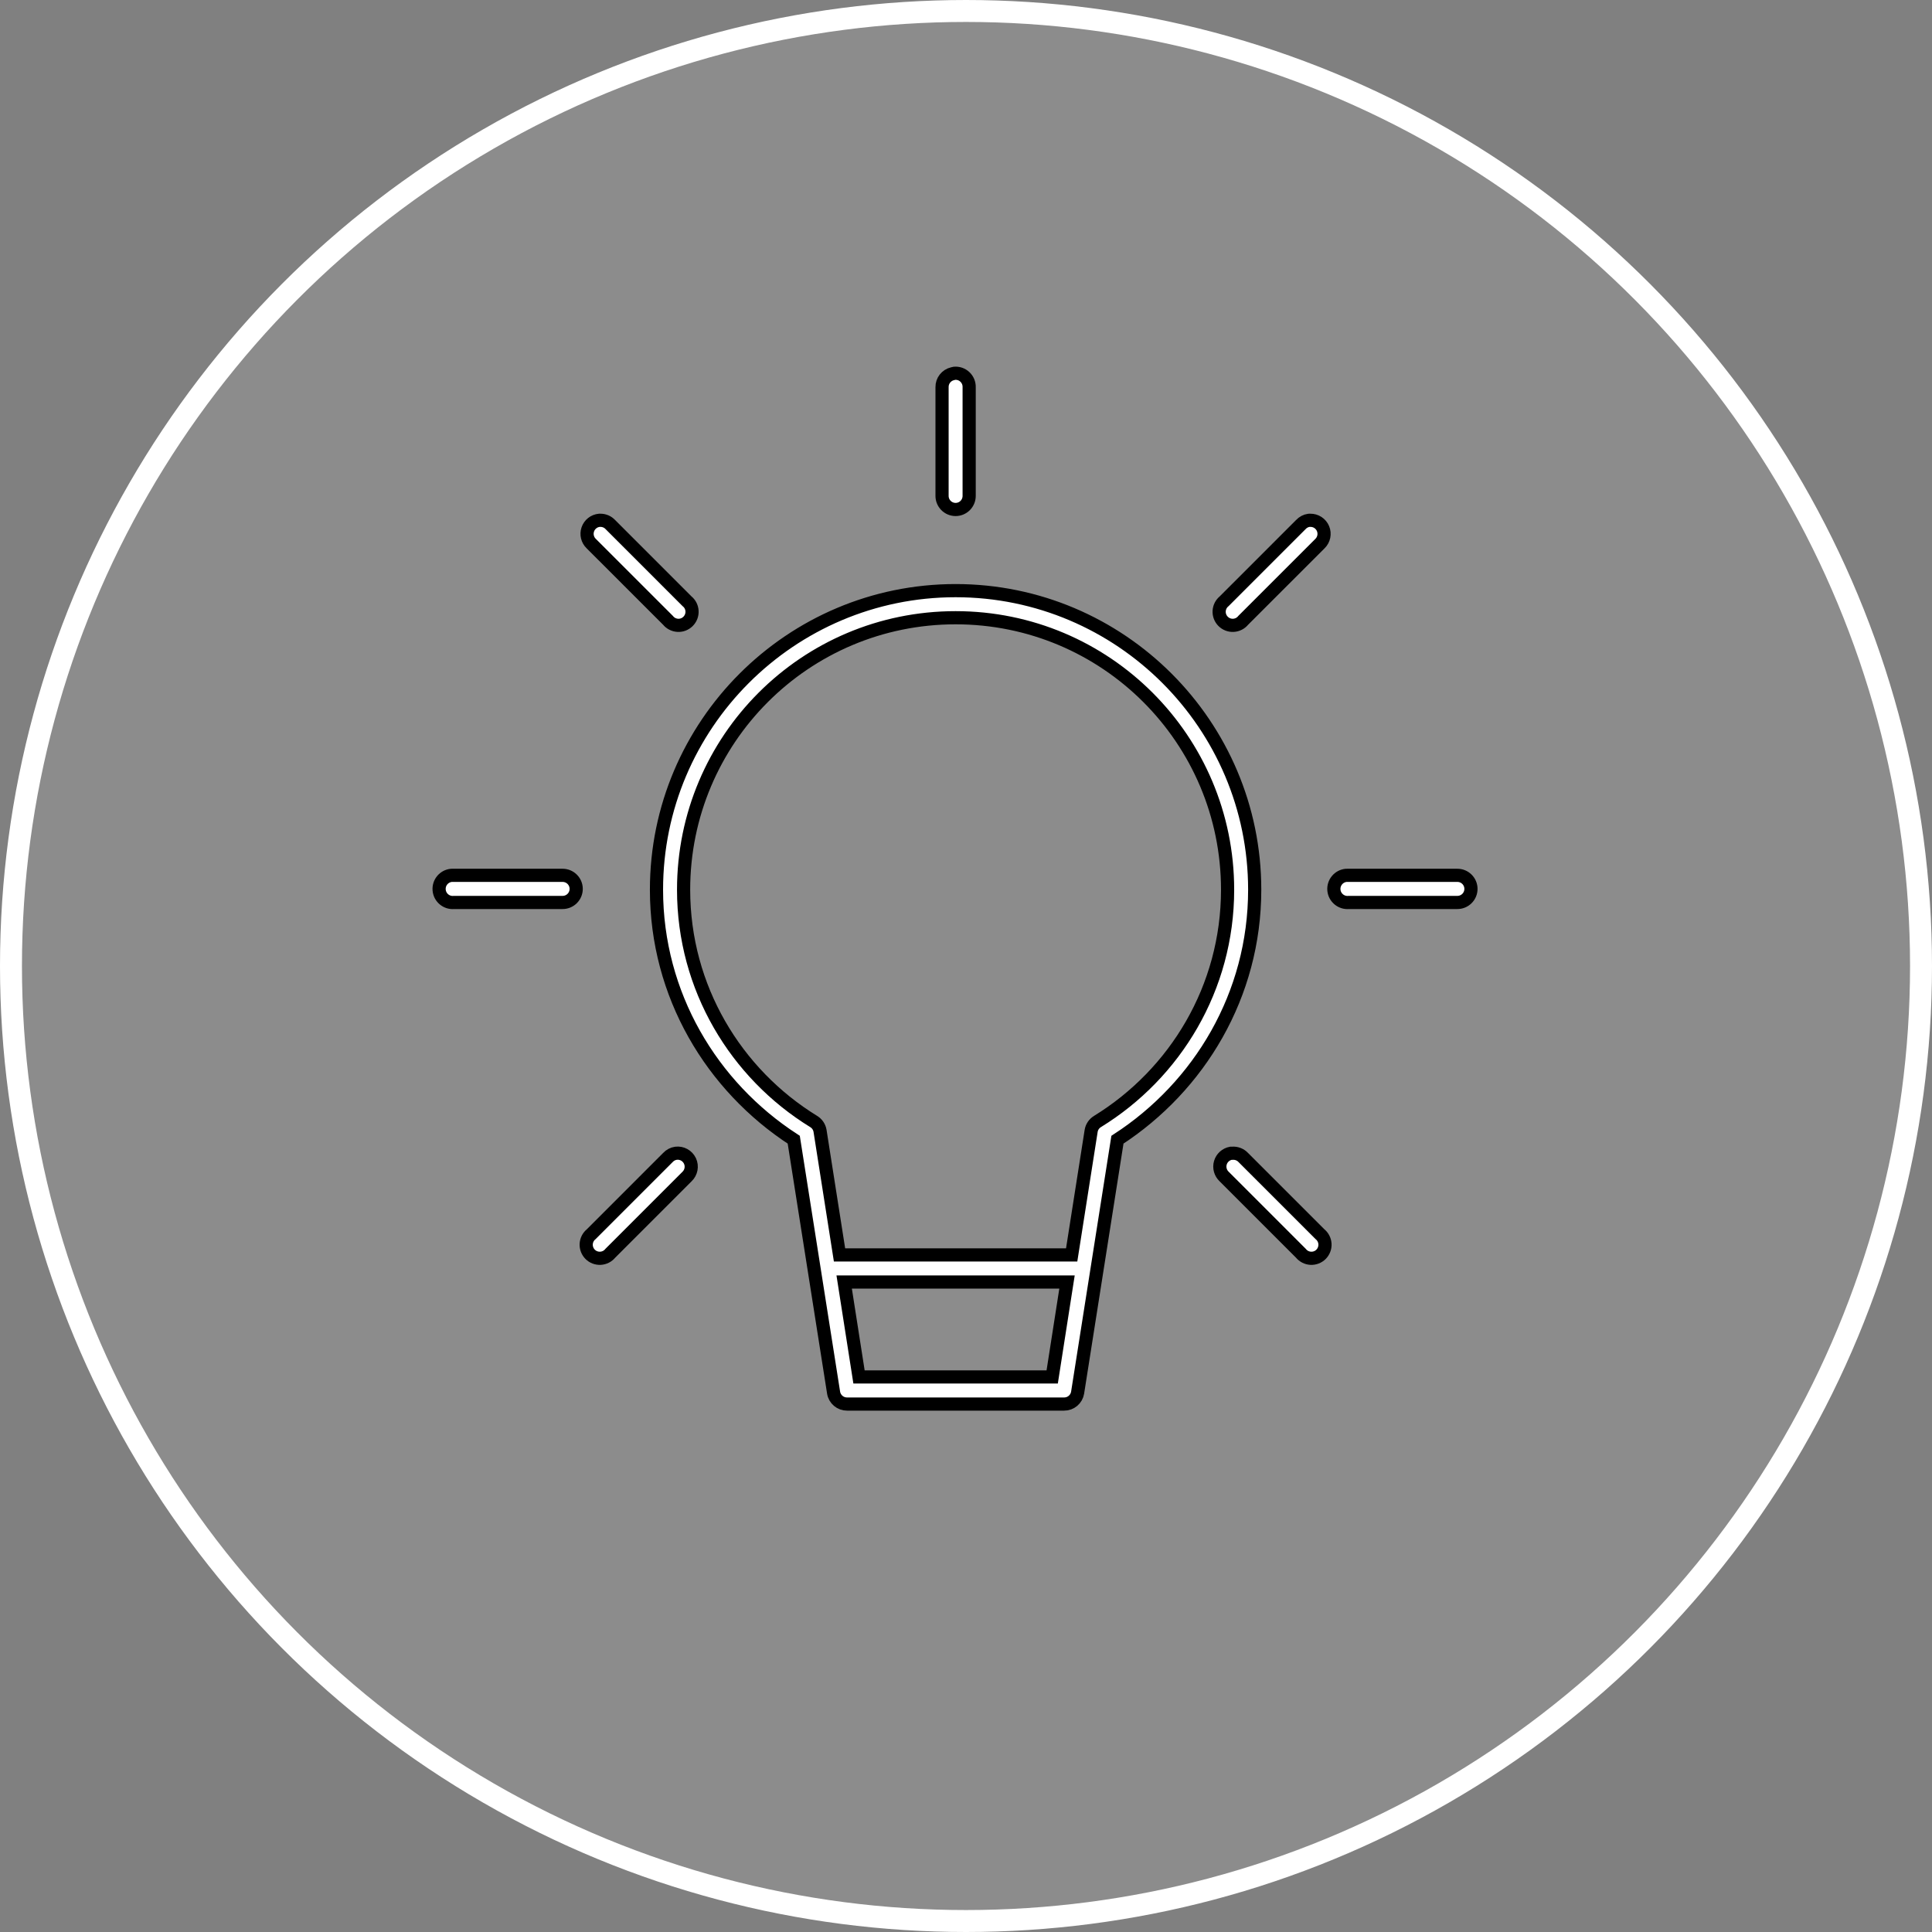 <?xml version="1.0" encoding="UTF-8"?> <svg xmlns="http://www.w3.org/2000/svg" width="88" height="88" viewBox="0 0 88 88" fill="none"><rect x="0" y="0" width="88" height="88" fill="#808080" stroke="none"/> <circle cx="44" cy="44" r="43.5" fill="white" fill-opacity="0.1" stroke="white"></circle> <mask id="path-2-outside-1_124_4" maskUnits="userSpaceOnUse" x="19" y="16" width="49" height="49" fill="black"> <rect fill="white" x="19" y="16" width="49" height="49"></rect> <path d="M43.469 17.003C43.442 17.008 43.416 17.014 43.391 17.022C43.104 17.087 42.902 17.345 42.909 17.64V22.58C42.907 22.745 42.971 22.904 43.087 23.022C43.203 23.14 43.361 23.206 43.526 23.206C43.692 23.206 43.85 23.14 43.966 23.022C44.082 22.904 44.146 22.745 44.144 22.58V17.64C44.15 17.462 44.08 17.291 43.95 17.169C43.821 17.046 43.645 16.986 43.469 17.003L43.469 17.003ZM27.298 23.699C27.057 23.722 26.853 23.884 26.774 24.112C26.695 24.34 26.756 24.594 26.931 24.761L30.424 28.253C30.534 28.39 30.697 28.473 30.872 28.483C31.047 28.492 31.217 28.427 31.341 28.302C31.465 28.178 31.531 28.008 31.521 27.832C31.512 27.658 31.429 27.495 31.292 27.385L27.799 23.892C27.684 23.77 27.524 23.7 27.356 23.699C27.336 23.698 27.317 23.698 27.298 23.699H27.298ZM59.62 23.699C59.479 23.719 59.35 23.787 59.253 23.892L55.76 27.385C55.624 27.495 55.541 27.658 55.531 27.832C55.522 28.008 55.587 28.178 55.711 28.302C55.835 28.427 56.006 28.492 56.181 28.483C56.356 28.473 56.519 28.39 56.629 28.253L60.122 24.761C60.304 24.584 60.36 24.313 60.262 24.078C60.164 23.843 59.932 23.693 59.678 23.699C59.659 23.698 59.639 23.698 59.62 23.699H59.62ZM43.526 26.903C36.013 26.903 29.902 33.013 29.902 40.526C29.902 45.314 32.414 49.485 36.154 51.912L37.969 63.432C38.016 63.734 38.279 63.956 38.586 63.953H48.466C48.773 63.956 49.036 63.734 49.084 63.432L50.898 51.912C54.638 49.485 57.15 45.314 57.15 40.526C57.15 33.013 51.039 26.903 43.526 26.903H43.526ZM43.526 28.137C50.371 28.137 55.915 33.681 55.915 40.526C55.915 44.994 53.534 48.903 49.99 51.082C49.837 51.175 49.731 51.329 49.701 51.506L48.813 57.16H38.239L37.351 51.506C37.321 51.329 37.215 51.175 37.061 51.082C33.517 48.903 31.137 44.994 31.137 40.526C31.137 33.681 36.68 28.137 43.526 28.137H43.526ZM20.562 39.87C20.221 39.903 19.971 40.205 20.003 40.546C20.035 40.887 20.337 41.138 20.678 41.106H25.618C25.783 41.108 25.943 41.044 26.06 40.928C26.178 40.812 26.245 40.653 26.245 40.488C26.245 40.322 26.178 40.164 26.06 40.048C25.943 39.932 25.783 39.868 25.618 39.87H20.678C20.659 39.869 20.639 39.869 20.62 39.87C20.601 39.869 20.582 39.869 20.562 39.87L20.562 39.87ZM61.318 39.87C60.977 39.903 60.726 40.205 60.758 40.546C60.79 40.887 61.093 41.138 61.434 41.106H66.374C66.539 41.108 66.698 41.044 66.816 40.928C66.934 40.812 67 40.653 67 40.488C67 40.322 66.934 40.164 66.816 40.048C66.698 39.932 66.539 39.868 66.374 39.87H61.434C61.414 39.869 61.395 39.869 61.376 39.87C61.356 39.869 61.337 39.869 61.318 39.87V39.87ZM30.79 52.529C30.649 52.549 30.519 52.617 30.423 52.722L26.93 56.215C26.794 56.325 26.711 56.488 26.701 56.663C26.692 56.838 26.757 57.008 26.881 57.133C27.005 57.257 27.176 57.322 27.351 57.313C27.526 57.303 27.689 57.22 27.799 57.084L31.292 53.591C31.485 53.407 31.54 53.12 31.426 52.878C31.311 52.636 31.055 52.496 30.79 52.529ZM56.069 52.529C55.839 52.571 55.652 52.739 55.586 52.964C55.521 53.189 55.589 53.432 55.76 53.591L59.253 57.084C59.363 57.22 59.526 57.303 59.701 57.313C59.876 57.322 60.047 57.257 60.171 57.133C60.295 57.008 60.36 56.838 60.351 56.663C60.341 56.488 60.258 56.325 60.122 56.215L56.629 52.722C56.5 52.585 56.315 52.514 56.127 52.529C56.108 52.528 56.089 52.528 56.069 52.529H56.069ZM38.451 58.395H48.601L47.926 62.718H39.127L38.451 58.395Z"></path> </mask> <path d="M43.469 17.003C43.442 17.008 43.416 17.014 43.391 17.022C43.104 17.087 42.902 17.345 42.909 17.64V22.58C42.907 22.745 42.971 22.904 43.087 23.022C43.203 23.14 43.361 23.206 43.526 23.206C43.692 23.206 43.85 23.14 43.966 23.022C44.082 22.904 44.146 22.745 44.144 22.58V17.64C44.15 17.462 44.08 17.291 43.95 17.169C43.821 17.046 43.645 16.986 43.469 17.003L43.469 17.003ZM27.298 23.699C27.057 23.722 26.853 23.884 26.774 24.112C26.695 24.34 26.756 24.594 26.931 24.761L30.424 28.253C30.534 28.39 30.697 28.473 30.872 28.483C31.047 28.492 31.217 28.427 31.341 28.302C31.465 28.178 31.531 28.008 31.521 27.832C31.512 27.658 31.429 27.495 31.292 27.385L27.799 23.892C27.684 23.77 27.524 23.7 27.356 23.699C27.336 23.698 27.317 23.698 27.298 23.699H27.298ZM59.62 23.699C59.479 23.719 59.35 23.787 59.253 23.892L55.76 27.385C55.624 27.495 55.541 27.658 55.531 27.832C55.522 28.008 55.587 28.178 55.711 28.302C55.835 28.427 56.006 28.492 56.181 28.483C56.356 28.473 56.519 28.39 56.629 28.253L60.122 24.761C60.304 24.584 60.36 24.313 60.262 24.078C60.164 23.843 59.932 23.693 59.678 23.699C59.659 23.698 59.639 23.698 59.62 23.699H59.62ZM43.526 26.903C36.013 26.903 29.902 33.013 29.902 40.526C29.902 45.314 32.414 49.485 36.154 51.912L37.969 63.432C38.016 63.734 38.279 63.956 38.586 63.953H48.466C48.773 63.956 49.036 63.734 49.084 63.432L50.898 51.912C54.638 49.485 57.15 45.314 57.15 40.526C57.15 33.013 51.039 26.903 43.526 26.903H43.526ZM43.526 28.137C50.371 28.137 55.915 33.681 55.915 40.526C55.915 44.994 53.534 48.903 49.99 51.082C49.837 51.175 49.731 51.329 49.701 51.506L48.813 57.16H38.239L37.351 51.506C37.321 51.329 37.215 51.175 37.061 51.082C33.517 48.903 31.137 44.994 31.137 40.526C31.137 33.681 36.68 28.137 43.526 28.137H43.526ZM20.562 39.87C20.221 39.903 19.971 40.205 20.003 40.546C20.035 40.887 20.337 41.138 20.678 41.106H25.618C25.783 41.108 25.943 41.044 26.06 40.928C26.178 40.812 26.245 40.653 26.245 40.488C26.245 40.322 26.178 40.164 26.06 40.048C25.943 39.932 25.783 39.868 25.618 39.87H20.678C20.659 39.869 20.639 39.869 20.62 39.87C20.601 39.869 20.582 39.869 20.562 39.87L20.562 39.87ZM61.318 39.87C60.977 39.903 60.726 40.205 60.758 40.546C60.79 40.887 61.093 41.138 61.434 41.106H66.374C66.539 41.108 66.698 41.044 66.816 40.928C66.934 40.812 67 40.653 67 40.488C67 40.322 66.934 40.164 66.816 40.048C66.698 39.932 66.539 39.868 66.374 39.87H61.434C61.414 39.869 61.395 39.869 61.376 39.87C61.356 39.869 61.337 39.869 61.318 39.87V39.87ZM30.79 52.529C30.649 52.549 30.519 52.617 30.423 52.722L26.93 56.215C26.794 56.325 26.711 56.488 26.701 56.663C26.692 56.838 26.757 57.008 26.881 57.133C27.005 57.257 27.176 57.322 27.351 57.313C27.526 57.303 27.689 57.22 27.799 57.084L31.292 53.591C31.485 53.407 31.54 53.12 31.426 52.878C31.311 52.636 31.055 52.496 30.79 52.529ZM56.069 52.529C55.839 52.571 55.652 52.739 55.586 52.964C55.521 53.189 55.589 53.432 55.76 53.591L59.253 57.084C59.363 57.22 59.526 57.303 59.701 57.313C59.876 57.322 60.047 57.257 60.171 57.133C60.295 57.008 60.36 56.838 60.351 56.663C60.341 56.488 60.258 56.325 60.122 56.215L56.629 52.722C56.5 52.585 56.315 52.514 56.127 52.529C56.108 52.528 56.089 52.528 56.069 52.529H56.069ZM38.451 58.395H48.601L47.926 62.718H39.127L38.451 58.395Z" fill="white"></path> <path d="M43.469 17.003C43.442 17.008 43.416 17.014 43.391 17.022C43.104 17.087 42.902 17.345 42.909 17.64V22.58C42.907 22.745 42.971 22.904 43.087 23.022C43.203 23.14 43.361 23.206 43.526 23.206C43.692 23.206 43.85 23.14 43.966 23.022C44.082 22.904 44.146 22.745 44.144 22.58V17.64C44.15 17.462 44.08 17.291 43.95 17.169C43.821 17.046 43.645 16.986 43.469 17.003L43.469 17.003ZM27.298 23.699C27.057 23.722 26.853 23.884 26.774 24.112C26.695 24.34 26.756 24.594 26.931 24.761L30.424 28.253C30.534 28.39 30.697 28.473 30.872 28.483C31.047 28.492 31.217 28.427 31.341 28.302C31.465 28.178 31.531 28.008 31.521 27.832C31.512 27.658 31.429 27.495 31.292 27.385L27.799 23.892C27.684 23.77 27.524 23.7 27.356 23.699C27.336 23.698 27.317 23.698 27.298 23.699H27.298ZM59.62 23.699C59.479 23.719 59.35 23.787 59.253 23.892L55.76 27.385C55.624 27.495 55.541 27.658 55.531 27.832C55.522 28.008 55.587 28.178 55.711 28.302C55.835 28.427 56.006 28.492 56.181 28.483C56.356 28.473 56.519 28.39 56.629 28.253L60.122 24.761C60.304 24.584 60.36 24.313 60.262 24.078C60.164 23.843 59.932 23.693 59.678 23.699C59.659 23.698 59.639 23.698 59.62 23.699H59.62ZM43.526 26.903C36.013 26.903 29.902 33.013 29.902 40.526C29.902 45.314 32.414 49.485 36.154 51.912L37.969 63.432C38.016 63.734 38.279 63.956 38.586 63.953H48.466C48.773 63.956 49.036 63.734 49.084 63.432L50.898 51.912C54.638 49.485 57.15 45.314 57.15 40.526C57.15 33.013 51.039 26.903 43.526 26.903H43.526ZM43.526 28.137C50.371 28.137 55.915 33.681 55.915 40.526C55.915 44.994 53.534 48.903 49.99 51.082C49.837 51.175 49.731 51.329 49.701 51.506L48.813 57.16H38.239L37.351 51.506C37.321 51.329 37.215 51.175 37.061 51.082C33.517 48.903 31.137 44.994 31.137 40.526C31.137 33.681 36.68 28.137 43.526 28.137H43.526ZM20.562 39.87C20.221 39.903 19.971 40.205 20.003 40.546C20.035 40.887 20.337 41.138 20.678 41.106H25.618C25.783 41.108 25.943 41.044 26.06 40.928C26.178 40.812 26.245 40.653 26.245 40.488C26.245 40.322 26.178 40.164 26.06 40.048C25.943 39.932 25.783 39.868 25.618 39.87H20.678C20.659 39.869 20.639 39.869 20.62 39.87C20.601 39.869 20.582 39.869 20.562 39.87L20.562 39.87ZM61.318 39.87C60.977 39.903 60.726 40.205 60.758 40.546C60.79 40.887 61.093 41.138 61.434 41.106H66.374C66.539 41.108 66.698 41.044 66.816 40.928C66.934 40.812 67 40.653 67 40.488C67 40.322 66.934 40.164 66.816 40.048C66.698 39.932 66.539 39.868 66.374 39.87H61.434C61.414 39.869 61.395 39.869 61.376 39.87C61.356 39.869 61.337 39.869 61.318 39.87V39.87ZM30.79 52.529C30.649 52.549 30.519 52.617 30.423 52.722L26.93 56.215C26.794 56.325 26.711 56.488 26.701 56.663C26.692 56.838 26.757 57.008 26.881 57.133C27.005 57.257 27.176 57.322 27.351 57.313C27.526 57.303 27.689 57.22 27.799 57.084L31.292 53.591C31.485 53.407 31.54 53.12 31.426 52.878C31.311 52.636 31.055 52.496 30.79 52.529ZM56.069 52.529C55.839 52.571 55.652 52.739 55.586 52.964C55.521 53.189 55.589 53.432 55.76 53.591L59.253 57.084C59.363 57.22 59.526 57.303 59.701 57.313C59.876 57.322 60.047 57.257 60.171 57.133C60.295 57.008 60.36 56.838 60.351 56.663C60.341 56.488 60.258 56.325 60.122 56.215L56.629 52.722C56.5 52.585 56.315 52.514 56.127 52.529C56.108 52.528 56.089 52.528 56.069 52.529H56.069ZM38.451 58.395H48.601L47.926 62.718H39.127L38.451 58.395Z" stroke="black" stroke-width="0.6" mask="url(#path-2-outside-1_124_4)"></path> </svg> 